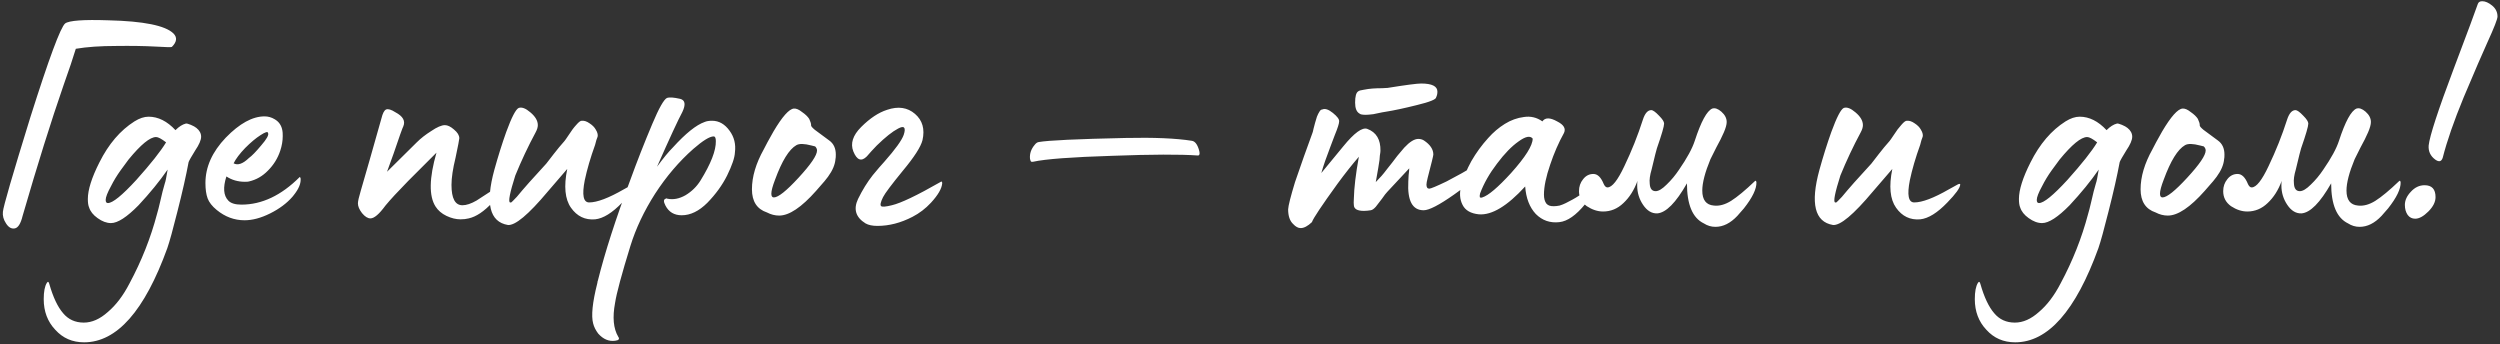 <?xml version="1.0" encoding="UTF-8"?> <svg xmlns="http://www.w3.org/2000/svg" width="719" height="99" viewBox="0 0 719 99" fill="none"><rect x="0" y="0" width="719" height="99" fill="#333333" stroke="none"/><path d="M6.502 62.09C5.962 64.31 5.212 65.51 4.252 65.69C3.292 65.87 2.452 65.39 1.732 64.25C1.012 63.17 0.712 62.06 0.832 60.92C0.952 59.42 3.592 50.33 8.752 33.65C14.092 16.79 17.422 7.82 18.742 6.74C19.882 5.9 24.022 5.6 31.162 5.84C41.302 6.08 47.542 7.34 49.882 9.62C51.022 10.76 50.872 12.05 49.432 13.49C49.312 13.61 47.782 13.58 44.842 13.4C41.482 13.22 37.672 13.16 33.412 13.22C28.852 13.22 24.982 13.49 21.802 14.03C21.022 16.61 19.852 20.09 18.292 24.47C14.692 34.85 10.762 47.39 6.502 62.09ZM24.184 98.45C20.824 98.45 18.064 97.25 15.904 94.85C13.684 92.51 12.574 89.57 12.574 86.03C12.574 83.87 12.874 82.31 13.474 81.35C13.774 80.87 14.014 80.99 14.194 81.71C15.274 85.49 16.594 88.28 18.154 90.08C19.654 91.88 21.634 92.78 24.094 92.78C26.434 92.78 28.744 91.76 31.024 89.72C33.364 87.74 35.434 85.01 37.234 81.53C40.714 75.05 43.354 68.39 45.154 61.55C45.394 60.77 45.694 59.6 46.054 58.04C46.534 55.88 46.984 54.11 47.404 52.73C47.584 52.31 47.854 50.99 48.214 48.77C45.934 52.07 43.144 55.49 39.844 59.03C36.484 62.45 33.844 64.16 31.924 64.16C30.664 64.16 29.374 63.68 28.054 62.72C26.794 61.82 25.984 60.8 25.624 59.66C25.384 59.12 25.264 58.31 25.264 57.23C25.264 54.59 26.374 51.08 28.594 46.7C31.234 41.42 34.594 37.49 38.674 34.91C40.114 34.01 41.464 33.56 42.724 33.56C45.484 33.56 48.064 34.85 50.464 37.43C51.484 36.41 52.474 35.78 53.434 35.54C53.674 35.48 54.154 35.6 54.874 35.9C55.594 36.2 56.134 36.5 56.494 36.8C57.394 37.52 57.844 38.36 57.844 39.32C57.844 40.28 57.274 41.6 56.134 43.28C55.054 45.02 54.424 46.13 54.244 46.61C53.524 50.51 52.444 55.28 51.004 60.92C49.744 65.96 48.784 69.44 48.124 71.36C41.584 89.42 33.604 98.45 24.184 98.45ZM31.024 58.4C32.404 58.4 35.134 56.18 39.214 51.74C43.354 47.12 46.204 43.52 47.764 40.94C46.444 39.92 45.484 39.41 44.884 39.41C43.144 39.41 40.504 41.57 36.964 45.89L34.714 48.95C33.634 50.45 32.704 51.98 31.924 53.54C30.904 55.4 30.394 56.72 30.394 57.5C30.394 58.1 30.604 58.4 31.024 58.4ZM70.333 63.35C67.393 63.35 64.723 62.36 62.323 60.38C61.003 59.3 60.133 58.19 59.713 57.05C59.293 55.91 59.083 54.44 59.083 52.64C59.083 48.02 61.033 43.67 64.933 39.59C68.893 35.51 72.613 33.47 76.093 33.47C77.113 33.47 78.073 33.74 78.973 34.28C80.233 35 80.983 36.11 81.223 37.61C81.283 37.85 81.313 38.36 81.313 39.14C81.313 40.52 81.073 41.93 80.593 43.37C79.873 45.53 78.703 47.42 77.083 49.04C75.523 50.66 73.693 51.71 71.593 52.19C71.413 52.25 71.023 52.28 70.423 52.28C68.443 52.28 66.673 51.77 65.113 50.75C64.093 53.93 64.273 56.24 65.653 57.68C66.373 58.46 67.633 58.85 69.433 58.85C75.313 58.85 80.893 56.21 86.173 50.93C86.233 50.87 86.323 50.96 86.443 51.2C86.623 52.64 85.963 54.29 84.463 56.15L84.103 56.6C82.483 58.46 80.353 60.05 77.713 61.37C75.073 62.69 72.613 63.35 70.333 63.35ZM67.183 46.97C68.383 47.63 69.853 47.12 71.593 45.44C72.433 44.84 73.603 43.64 75.103 41.84C76.723 39.98 77.383 38.78 77.083 38.24C77.023 37.76 76.303 37.97 74.923 38.87C73.603 39.71 72.133 40.94 70.513 42.56C68.953 44.18 67.843 45.65 67.183 46.97ZM132.458 63.08C131.138 63.08 129.788 62.75 128.408 62.09C127.028 61.43 125.978 60.53 125.258 59.39C123.338 56.39 123.428 51.23 125.528 43.91L117.338 52.1C114.398 55.1 112.238 57.44 110.858 59.12C109.058 61.58 107.618 62.81 106.538 62.81C105.758 62.81 104.948 62.3 104.108 61.28C103.328 60.26 102.938 59.33 102.938 58.49C102.938 57.89 103.208 56.69 103.748 54.89L106.268 46.16L109.688 34.1C110.048 32.6 110.498 31.73 111.038 31.49C111.638 31.25 112.538 31.52 113.738 32.3C115.898 33.44 116.648 34.79 115.988 36.35C115.928 36.41 115.628 37.19 115.088 38.69C114.608 40.13 113.978 41.96 113.198 44.18C112.418 46.34 111.788 48.08 111.308 49.4L119.858 40.94C120.998 39.8 122.378 38.72 123.998 37.7C125.678 36.56 126.998 35.99 127.958 35.99C128.738 35.99 129.608 36.41 130.568 37.25C131.588 38.09 132.098 38.93 132.098 39.77C132.098 40.07 131.738 41.93 131.018 45.35C130.238 48.53 129.848 51.14 129.848 53.18C129.848 57.08 130.898 59.03 132.998 59.03C134.138 59.03 135.488 58.58 137.048 57.68L140.648 55.34L143.978 53.36C144.158 53.24 144.248 53.33 144.248 53.63C144.248 54.59 143.558 55.91 142.178 57.59L141.638 58.22C139.238 60.8 136.958 62.33 134.798 62.81C134.078 62.99 133.298 63.08 132.458 63.08ZM146.039 64.7C140.819 63.8 139.529 58.52 142.169 48.86C143.249 44.96 144.389 41.33 145.589 37.97C147.149 33.71 148.349 31.4 149.189 31.04C150.089 30.74 151.199 31.16 152.519 32.3C153.959 33.5 154.679 34.73 154.679 35.99C154.679 36.59 154.469 37.28 154.049 38.06C151.889 42.08 149.939 46.22 148.199 50.48C146.639 55.4 146.129 57.98 146.669 58.22H147.029C147.089 58.22 147.629 57.68 148.649 56.6C150.569 54.26 153.389 51.08 157.109 47.06L159.269 44.27C160.289 42.95 161.309 41.72 162.329 40.58C162.449 40.46 162.869 39.86 163.589 38.78C164.309 37.64 165.029 36.68 165.749 35.9C166.469 35.06 167.009 34.67 167.369 34.73C168.029 34.67 168.749 34.91 169.529 35.45C170.369 35.99 170.969 36.59 171.329 37.25C171.629 37.73 171.809 38.15 171.869 38.51C171.929 38.81 171.929 39.08 171.869 39.32C171.809 39.5 171.689 39.83 171.509 40.31C171.389 40.79 171.269 41.24 171.149 41.66C169.829 45.32 168.839 48.71 168.179 51.83C167.339 56.09 167.759 58.22 169.439 58.22C171.719 58.22 175.049 56.96 179.429 54.44L182.039 53C182.459 52.82 182.669 52.85 182.669 53.09C182.609 54.05 181.379 55.76 178.979 58.22C176.099 61.22 173.489 62.84 171.149 63.08C168.269 63.32 165.959 62.21 164.219 59.75C162.479 57.29 162.119 53.57 163.139 48.59C161.879 50.03 160.019 52.19 157.559 55.07C151.979 61.73 148.139 64.94 146.039 64.7ZM177.795 96.83C178.275 97.49 177.975 97.88 176.895 98C175.095 98.24 173.475 97.55 172.035 95.93C171.315 94.97 170.835 94.01 170.595 93.05C169.995 90.83 170.385 86.99 171.765 81.53C171.765 81.47 171.795 81.32 171.855 81.08C171.855 80.9 171.885 80.78 171.945 80.72C173.985 72.56 177.075 62.96 181.215 51.92C183.195 46.46 185.325 41.03 187.605 35.63C189.525 31.07 190.935 28.58 191.835 28.16C192.495 27.92 193.755 28.01 195.615 28.43C197.055 28.79 197.265 30.05 196.245 32.21C195.045 34.43 192.615 39.68 188.955 47.96C190.755 45.5 192.285 43.64 193.545 42.38C197.205 38.36 200.235 35.93 202.635 35.09C203.175 34.85 203.895 34.73 204.795 34.73C206.775 34.73 208.455 35.69 209.835 37.61C211.155 39.41 211.665 41.48 211.365 43.82C211.305 45.32 210.555 47.54 209.115 50.48C207.735 53.24 205.845 55.85 203.445 58.31C201.045 60.71 198.585 61.91 196.065 61.91C193.905 61.91 192.345 60.98 191.385 59.12C190.785 57.98 190.815 57.32 191.475 57.14C191.595 57.02 191.745 57.02 191.925 57.14C193.605 57.5 195.345 57.17 197.145 56.15C198.945 55.07 200.385 53.66 201.465 51.92C204.465 47.06 205.935 43.28 205.875 40.58C205.875 39.68 205.665 39.23 205.245 39.23C204.105 39.23 202.155 40.43 199.395 42.83C195.315 46.43 191.655 50.72 188.415 55.7C185.235 60.68 182.865 65.69 181.305 70.73C178.785 78.89 177.315 84.35 176.895 87.11C176.115 91.25 176.415 94.49 177.795 96.83ZM224.088 62C222.888 62 221.718 61.7 220.578 61.1C217.698 60.14 216.258 57.92 216.258 54.44C216.258 50.84 217.398 47 219.678 42.92C219.678 42.86 220.038 42.17 220.758 40.85C221.478 39.53 222.048 38.51 222.468 37.79C224.988 33.53 226.938 31.34 228.318 31.22C228.978 31.16 229.758 31.49 230.658 32.21C231.618 32.87 232.308 33.53 232.728 34.19C233.088 34.97 233.268 35.54 233.268 35.9V36.08C233.268 36.32 233.628 36.74 234.348 37.34C234.708 37.64 236.088 38.66 238.488 40.4C239.748 41.3 240.378 42.65 240.378 44.45C240.378 45.11 240.348 45.53 240.288 45.71C240.168 47.33 239.448 49.04 238.128 50.84C237.648 51.44 237.318 51.86 237.138 52.1L234.708 54.89C230.508 59.63 226.968 62 224.088 62ZM222.558 56.78C223.818 56.78 226.188 54.89 229.668 51.11C233.208 47.27 234.978 44.66 234.978 43.28C234.978 42.86 234.798 42.47 234.438 42.11L233.358 41.84C231.318 41.3 229.878 41.27 229.038 41.75C226.938 42.95 224.898 46.25 222.918 51.65C222.198 53.51 221.838 54.86 221.838 55.7C221.838 56.42 222.078 56.78 222.558 56.78ZM252.349 64.97C250.909 64.97 249.769 64.73 248.929 64.25C246.109 62.51 245.389 60.17 246.769 57.23C248.029 54.65 249.439 52.37 250.999 50.39C252.379 48.71 253.489 47.42 254.329 46.52C257.509 42.92 259.369 40.34 259.909 38.78C260.269 37.7 260.299 37.01 259.999 36.71C259.759 36.41 259.189 36.5 258.289 36.98C256.669 37.82 254.629 39.44 252.169 41.84C251.929 42.08 251.419 42.62 250.639 43.46C249.919 44.3 249.469 44.81 249.289 44.99C247.729 46.55 246.439 46.07 245.419 43.55C244.519 41.27 245.269 38.93 247.669 36.53C250.189 34.01 252.679 32.36 255.139 31.58C258.319 30.5 260.989 30.89 263.149 32.75C265.309 34.61 266.029 37.13 265.309 40.31C264.829 42.23 262.939 45.17 259.639 49.13C256.399 53.09 254.509 55.61 253.969 56.69C253.249 58.13 253.069 59 253.429 59.3C253.789 59.54 254.809 59.45 256.489 59.03C259.069 58.43 263.719 56.21 270.439 52.37C270.799 52.07 270.979 52.19 270.979 52.73C270.859 54.23 269.779 56.09 267.739 58.31C266.179 59.99 264.409 61.34 262.429 62.36C259.069 64.1 255.709 64.97 252.349 64.97ZM297.123 46.52C296.823 46.58 296.613 46.55 296.493 46.43C296.373 46.25 296.283 45.98 296.223 45.62C296.103 44.18 296.553 42.86 297.573 41.66C297.933 41.18 298.323 40.91 298.743 40.85C301.443 40.37 309.753 39.98 323.673 39.68C331.833 39.5 338.193 39.77 342.753 40.49C343.653 40.61 344.343 41.48 344.823 43.1C344.943 43.52 345.003 43.85 345.003 44.09C345.003 44.33 344.943 44.51 344.823 44.63C344.763 44.69 344.643 44.72 344.463 44.72C339.423 44.36 331.233 44.39 319.893 44.81C308.253 45.17 300.663 45.74 297.123 46.52ZM392.789 33.02C391.829 33.02 391.229 32.9 390.989 32.66C390.149 32.18 389.729 31.13 389.729 29.51C389.729 27.71 390.029 26.63 390.629 26.27C390.809 26.09 391.319 25.94 392.159 25.82C393.059 25.64 393.929 25.52 394.769 25.46C395.609 25.4 396.509 25.37 397.469 25.37C398.429 25.31 398.969 25.28 399.089 25.28C404.309 24.44 407.519 24.02 408.719 24.02C411.839 24.02 413.399 24.8 413.399 26.36C413.399 26.96 413.279 27.5 413.039 27.98C413.039 28.58 411.179 29.33 407.459 30.23C403.859 31.13 400.919 31.76 398.639 32.12L397.559 32.3C396.779 32.48 395.909 32.66 394.949 32.84C393.989 32.96 393.269 33.02 392.789 33.02ZM374.069 65.6C373.349 65.6 372.629 65.21 371.909 64.43C370.949 63.53 370.469 62.12 370.469 60.2C370.529 59.12 371.189 56.51 372.449 52.37C374.129 47.45 375.809 42.71 377.489 38.15C377.549 38.03 377.639 37.67 377.759 37.07C377.939 36.47 378.089 35.9 378.209 35.36C378.389 34.76 378.569 34.16 378.749 33.56C378.989 32.96 379.229 32.48 379.469 32.12C379.709 31.7 379.979 31.49 380.279 31.49C381.059 31.13 382.079 31.46 383.339 32.48C384.599 33.5 385.199 34.31 385.139 34.91C385.139 35.51 384.719 36.83 383.879 38.87C383.099 40.91 382.679 42.02 382.619 42.2C381.479 45.14 380.609 47.66 380.009 49.76L386.309 42.11C389.489 38.21 391.799 36.53 393.239 37.07C395.819 38.03 397.079 40.13 397.019 43.37C397.019 43.61 396.959 44.09 396.839 44.81C396.779 45.47 396.749 45.86 396.749 45.98C396.629 46.94 396.269 49.07 395.669 52.37C396.869 51.17 397.889 50 398.729 48.86L400.439 46.7L401.879 44.81L403.859 42.47C405.419 40.79 406.769 39.95 407.909 39.95C408.509 39.95 409.049 40.1 409.529 40.4C411.329 41.6 412.229 42.95 412.229 44.45C412.229 44.75 411.689 46.97 410.609 51.11C410.369 52.07 410.249 52.73 410.249 53.09C410.249 53.87 410.519 54.26 411.059 54.26C411.479 54.26 413.129 53.57 416.009 52.19C419.129 50.57 421.919 49.01 424.379 47.51C424.859 47.21 425.249 47.06 425.549 47.06C425.789 47.06 425.909 47.24 425.909 47.6C425.909 48.38 425.189 49.58 423.749 51.2C422.309 52.82 420.449 54.41 418.169 55.97C413.909 58.97 410.999 60.47 409.439 60.47C406.199 60.47 404.729 57.71 405.029 52.19C405.029 51.89 405.059 51.29 405.119 50.39C405.239 49.43 405.299 48.77 405.299 48.41L398.999 55.16C398.639 55.52 398.129 56.18 397.469 57.14C396.809 58.04 396.209 58.82 395.669 59.48C395.129 60.08 394.649 60.41 394.229 60.47C393.509 60.59 392.849 60.65 392.249 60.65C390.389 60.65 389.429 60.11 389.369 59.03C389.309 58.61 389.309 57.98 389.369 57.14C389.429 54.08 389.909 50.06 390.809 45.08C388.889 47.3 386.849 49.88 384.689 52.82C380.129 59.12 377.669 62.81 377.309 63.89C376.109 65.03 375.029 65.6 374.069 65.6ZM448.451 63.89C445.811 64.19 443.561 63.41 441.701 61.55C439.901 59.63 438.881 56.99 438.641 53.63C433.481 59.27 429.041 61.94 425.321 61.64C422.981 61.4 421.421 60.5 420.641 58.94C419.801 57.32 419.681 55.43 420.281 53.27C420.881 51.05 421.841 48.74 423.161 46.34C424.541 43.94 426.161 41.72 428.021 39.68C429.461 38.06 431.051 36.71 432.791 35.63C434.531 34.55 436.361 33.89 438.281 33.65C440.201 33.35 441.971 33.77 443.591 34.91C444.371 33.77 445.781 33.77 447.821 34.91C449.741 35.87 450.401 36.98 449.801 38.24C448.241 41.06 446.921 44.09 445.841 47.33C444.641 50.81 444.041 53.69 444.041 55.97C444.041 57.11 444.281 57.98 444.761 58.58C445.241 59.12 445.991 59.36 447.011 59.3C447.431 59.3 447.941 59.24 448.541 59.12C449.141 58.94 449.741 58.7 450.341 58.4C450.941 58.1 451.571 57.77 452.231 57.41C452.891 57.05 453.491 56.69 454.031 56.33C454.631 55.91 455.201 55.52 455.741 55.16C456.341 54.8 456.821 54.47 457.181 54.17C457.601 53.87 457.931 53.6 458.171 53.36L458.621 53.09C459.041 52.73 459.251 52.73 459.251 53.09C459.191 54.11 458.081 55.97 455.921 58.67C453.281 61.91 450.791 63.65 448.451 63.89ZM425.681 55.61C425.561 56.09 425.531 56.45 425.591 56.69C425.711 56.87 425.951 56.9 426.311 56.78C428.051 56.24 430.811 53.9 434.591 49.76C438.731 45.14 440.801 41.84 440.801 39.86C440.081 38.96 438.731 39.23 436.751 40.67C434.771 42.05 432.701 44.18 430.541 47.06C428.381 49.88 426.761 52.73 425.681 55.61ZM493.357 65.24C492.157 65.24 491.047 64.91 490.027 64.25C486.787 62.69 485.167 58.85 485.167 52.73C481.987 58.31 479.137 61.19 476.617 61.37C475.057 61.43 473.707 60.62 472.567 58.94C471.427 57.26 470.857 55.4 470.857 53.36C470.857 52.64 470.887 52.19 470.947 52.01C469.987 54.65 468.637 56.78 466.897 58.4C465.217 60.02 463.267 60.83 461.047 60.83C459.487 60.83 457.927 60.32 456.367 59.3C454.867 58.22 454.117 56.78 454.117 54.98C454.117 53.66 454.507 52.52 455.287 51.56C456.067 50.54 457.057 50.03 458.257 50.03C459.457 50.03 460.447 50.99 461.227 52.91C461.527 53.57 461.887 53.9 462.307 53.9C463.627 53.9 465.247 51.86 467.167 47.78C469.267 43.4 471.037 38.96 472.477 34.46C473.077 32.6 473.887 31.67 474.907 31.67C475.387 31.67 476.137 32.21 477.157 33.29C478.117 34.25 478.597 35 478.597 35.54C478.597 36.32 477.907 38.69 476.527 42.65C476.407 42.95 475.897 44.99 474.997 48.77C474.517 50.39 474.337 51.71 474.457 52.73C474.517 54.23 475.087 54.98 476.167 54.98C477.007 54.98 478.057 54.35 479.317 53.09C480.637 51.83 481.837 50.39 482.917 48.77C485.197 45.47 486.697 42.71 487.417 40.49C489.217 34.97 490.897 31.88 492.457 31.22C493.237 30.98 494.107 31.28 495.067 32.12C496.087 33.02 496.597 34.01 496.597 35.09C496.597 35.81 496.327 36.8 495.787 38.06C495.247 39.32 494.527 40.76 493.627 42.38L491.917 45.8C490.357 49.58 489.577 52.58 489.577 54.8C489.577 57.5 490.687 58.94 492.907 59.12C494.467 59.3 496.117 58.85 497.857 57.77C499.657 56.63 501.937 54.74 504.697 52.1C504.937 51.86 505.087 51.98 505.147 52.46C505.207 54.32 504.007 56.81 501.547 59.93L499.657 62.09C497.677 64.19 495.577 65.24 493.357 65.24ZM527.133 64.7C521.913 63.8 520.623 58.52 523.263 48.86C524.343 44.96 525.483 41.33 526.683 37.97C528.243 33.71 529.443 31.4 530.283 31.04C531.183 30.74 532.293 31.16 533.613 32.3C535.053 33.5 535.773 34.73 535.773 35.99C535.773 36.59 535.563 37.28 535.143 38.06C532.983 42.08 531.033 46.22 529.293 50.48C527.733 55.4 527.223 57.98 527.763 58.22H528.123C528.183 58.22 528.723 57.68 529.743 56.6C531.663 54.26 534.483 51.08 538.203 47.06L540.363 44.27C541.383 42.95 542.403 41.72 543.423 40.58C543.543 40.46 543.963 39.86 544.683 38.78C545.403 37.64 546.123 36.68 546.843 35.9C547.563 35.06 548.103 34.67 548.463 34.73C549.123 34.67 549.843 34.91 550.623 35.45C551.463 35.99 552.063 36.59 552.423 37.25C552.723 37.73 552.903 38.15 552.963 38.51C553.023 38.81 553.023 39.08 552.963 39.32C552.903 39.5 552.783 39.83 552.603 40.31C552.483 40.79 552.363 41.24 552.243 41.66C550.923 45.32 549.933 48.71 549.273 51.83C548.433 56.09 548.853 58.22 550.533 58.22C552.813 58.22 556.143 56.96 560.523 54.44L563.133 53C563.553 52.82 563.763 52.85 563.763 53.09C563.703 54.05 562.473 55.76 560.073 58.22C557.193 61.22 554.583 62.84 552.243 63.08C549.363 63.32 547.053 62.21 545.313 59.75C543.573 57.29 543.213 53.57 544.233 48.59C542.973 50.03 541.113 52.19 538.653 55.07C533.073 61.73 529.233 64.94 527.133 64.7ZM579.565 98.45C576.205 98.45 573.445 97.25 571.285 94.85C569.065 92.51 567.955 89.57 567.955 86.03C567.955 83.87 568.255 82.31 568.855 81.35C569.155 80.87 569.395 80.99 569.575 81.71C570.655 85.49 571.975 88.28 573.535 90.08C575.035 91.88 577.015 92.78 579.475 92.78C581.815 92.78 584.125 91.76 586.405 89.72C588.745 87.74 590.815 85.01 592.615 81.53C596.095 75.05 598.735 68.39 600.535 61.55C600.775 60.77 601.075 59.6 601.435 58.04C601.915 55.88 602.365 54.11 602.785 52.73C602.965 52.31 603.235 50.99 603.595 48.77C601.315 52.07 598.525 55.49 595.225 59.03C591.865 62.45 589.225 64.16 587.305 64.16C586.045 64.16 584.755 63.68 583.435 62.72C582.175 61.82 581.365 60.8 581.005 59.66C580.765 59.12 580.645 58.31 580.645 57.23C580.645 54.59 581.755 51.08 583.975 46.7C586.615 41.42 589.975 37.49 594.055 34.91C595.495 34.01 596.845 33.56 598.105 33.56C600.865 33.56 603.445 34.85 605.845 37.43C606.865 36.41 607.855 35.78 608.815 35.54C609.055 35.48 609.535 35.6 610.255 35.9C610.975 36.2 611.515 36.5 611.875 36.8C612.775 37.52 613.225 38.36 613.225 39.32C613.225 40.28 612.655 41.6 611.515 43.28C610.435 45.02 609.805 46.13 609.625 46.61C608.905 50.51 607.825 55.28 606.385 60.92C605.125 65.96 604.165 69.44 603.505 71.36C596.965 89.42 588.985 98.45 579.565 98.45ZM586.405 58.4C587.785 58.4 590.515 56.18 594.595 51.74C598.735 47.12 601.585 43.52 603.145 40.94C601.825 39.92 600.865 39.41 600.265 39.41C598.525 39.41 595.885 41.57 592.345 45.89L590.095 48.95C589.015 50.45 588.085 51.98 587.305 53.54C586.285 55.4 585.775 56.72 585.775 57.5C585.775 58.1 585.985 58.4 586.405 58.4ZM623.463 62C622.263 62 621.093 61.7 619.953 61.1C617.073 60.14 615.633 57.92 615.633 54.44C615.633 50.84 616.773 47 619.053 42.92C619.053 42.86 619.413 42.17 620.133 40.85C620.853 39.53 621.423 38.51 621.843 37.79C624.363 33.53 626.313 31.34 627.693 31.22C628.353 31.16 629.133 31.49 630.033 32.21C630.993 32.87 631.683 33.53 632.103 34.19C632.463 34.97 632.643 35.54 632.643 35.9V36.08C632.643 36.32 633.003 36.74 633.723 37.34C634.083 37.64 635.463 38.66 637.863 40.4C639.123 41.3 639.753 42.65 639.753 44.45C639.753 45.11 639.723 45.53 639.663 45.71C639.543 47.33 638.823 49.04 637.503 50.84C637.023 51.44 636.693 51.86 636.513 52.1L634.083 54.89C629.883 59.63 626.343 62 623.463 62ZM621.933 56.78C623.193 56.78 625.563 54.89 629.043 51.11C632.583 47.27 634.353 44.66 634.353 43.28C634.353 42.86 634.173 42.47 633.813 42.11L632.733 41.84C630.693 41.3 629.253 41.27 628.413 41.75C626.313 42.95 624.273 46.25 622.293 51.65C621.573 53.51 621.213 54.86 621.213 55.7C621.213 56.42 621.453 56.78 621.933 56.78ZM678.631 65.24C677.431 65.24 676.321 64.91 675.301 64.25C672.061 62.69 670.441 58.85 670.441 52.73C667.261 58.31 664.411 61.19 661.891 61.37C660.331 61.43 658.981 60.62 657.841 58.94C656.701 57.26 656.131 55.4 656.131 53.36C656.131 52.64 656.161 52.19 656.221 52.01C655.261 54.65 653.911 56.78 652.171 58.4C650.491 60.02 648.541 60.83 646.321 60.83C644.761 60.83 643.201 60.32 641.641 59.3C640.141 58.22 639.391 56.78 639.391 54.98C639.391 53.66 639.781 52.52 640.561 51.56C641.341 50.54 642.331 50.03 643.531 50.03C644.731 50.03 645.721 50.99 646.501 52.91C646.801 53.57 647.161 53.9 647.581 53.9C648.901 53.9 650.521 51.86 652.441 47.78C654.541 43.4 656.311 38.96 657.751 34.46C658.351 32.6 659.161 31.67 660.181 31.67C660.661 31.67 661.411 32.21 662.431 33.29C663.391 34.25 663.871 35 663.871 35.54C663.871 36.32 663.181 38.69 661.801 42.65C661.681 42.95 661.171 44.99 660.271 48.77C659.791 50.39 659.611 51.71 659.731 52.73C659.791 54.23 660.361 54.98 661.441 54.98C662.281 54.98 663.331 54.35 664.591 53.09C665.911 51.83 667.111 50.39 668.191 48.77C670.471 45.47 671.971 42.71 672.691 40.49C674.491 34.97 676.171 31.88 677.731 31.22C678.511 30.98 679.381 31.28 680.341 32.12C681.361 33.02 681.871 34.01 681.871 35.09C681.871 35.81 681.601 36.8 681.061 38.06C680.521 39.32 679.801 40.76 678.901 42.38L677.191 45.8C675.631 49.58 674.851 52.58 674.851 54.8C674.851 57.5 675.961 58.94 678.181 59.12C679.741 59.3 681.391 58.85 683.131 57.77C684.931 56.63 687.211 54.74 689.971 52.1C690.211 51.86 690.361 51.98 690.421 52.46C690.481 54.32 689.281 56.81 686.821 59.93L684.931 62.09C682.951 64.19 680.851 65.24 678.631 65.24ZM702.531 45.35C702.171 46.49 701.451 46.67 700.371 45.89C698.991 44.87 698.361 43.52 698.481 41.84C698.781 39.08 701.181 31.73 705.681 19.79C709.761 8.99 712.071 2.78 712.611 1.16C712.791 0.62 713.211 0.35 713.871 0.35C714.771 0.35 715.731 0.77 716.751 1.61C717.771 2.45 718.281 3.5 718.281 4.76C718.281 5.48 717.321 7.94 715.401 12.14C714.081 15.02 711.801 20.3 708.561 27.98C705.741 34.82 703.731 40.61 702.531 45.35ZM694.611 62.9C693.711 62.9 692.991 62.54 692.451 61.82C691.911 61.04 691.641 60.08 691.641 58.94C691.641 57.62 692.211 56.36 693.351 55.16C694.491 53.9 695.811 53.27 697.311 53.27C699.411 53.27 700.461 54.41 700.461 56.69C700.461 58.07 699.771 59.45 698.391 60.83C697.011 62.21 695.751 62.9 694.611 62.9Z" fill="white"></path></svg> 
